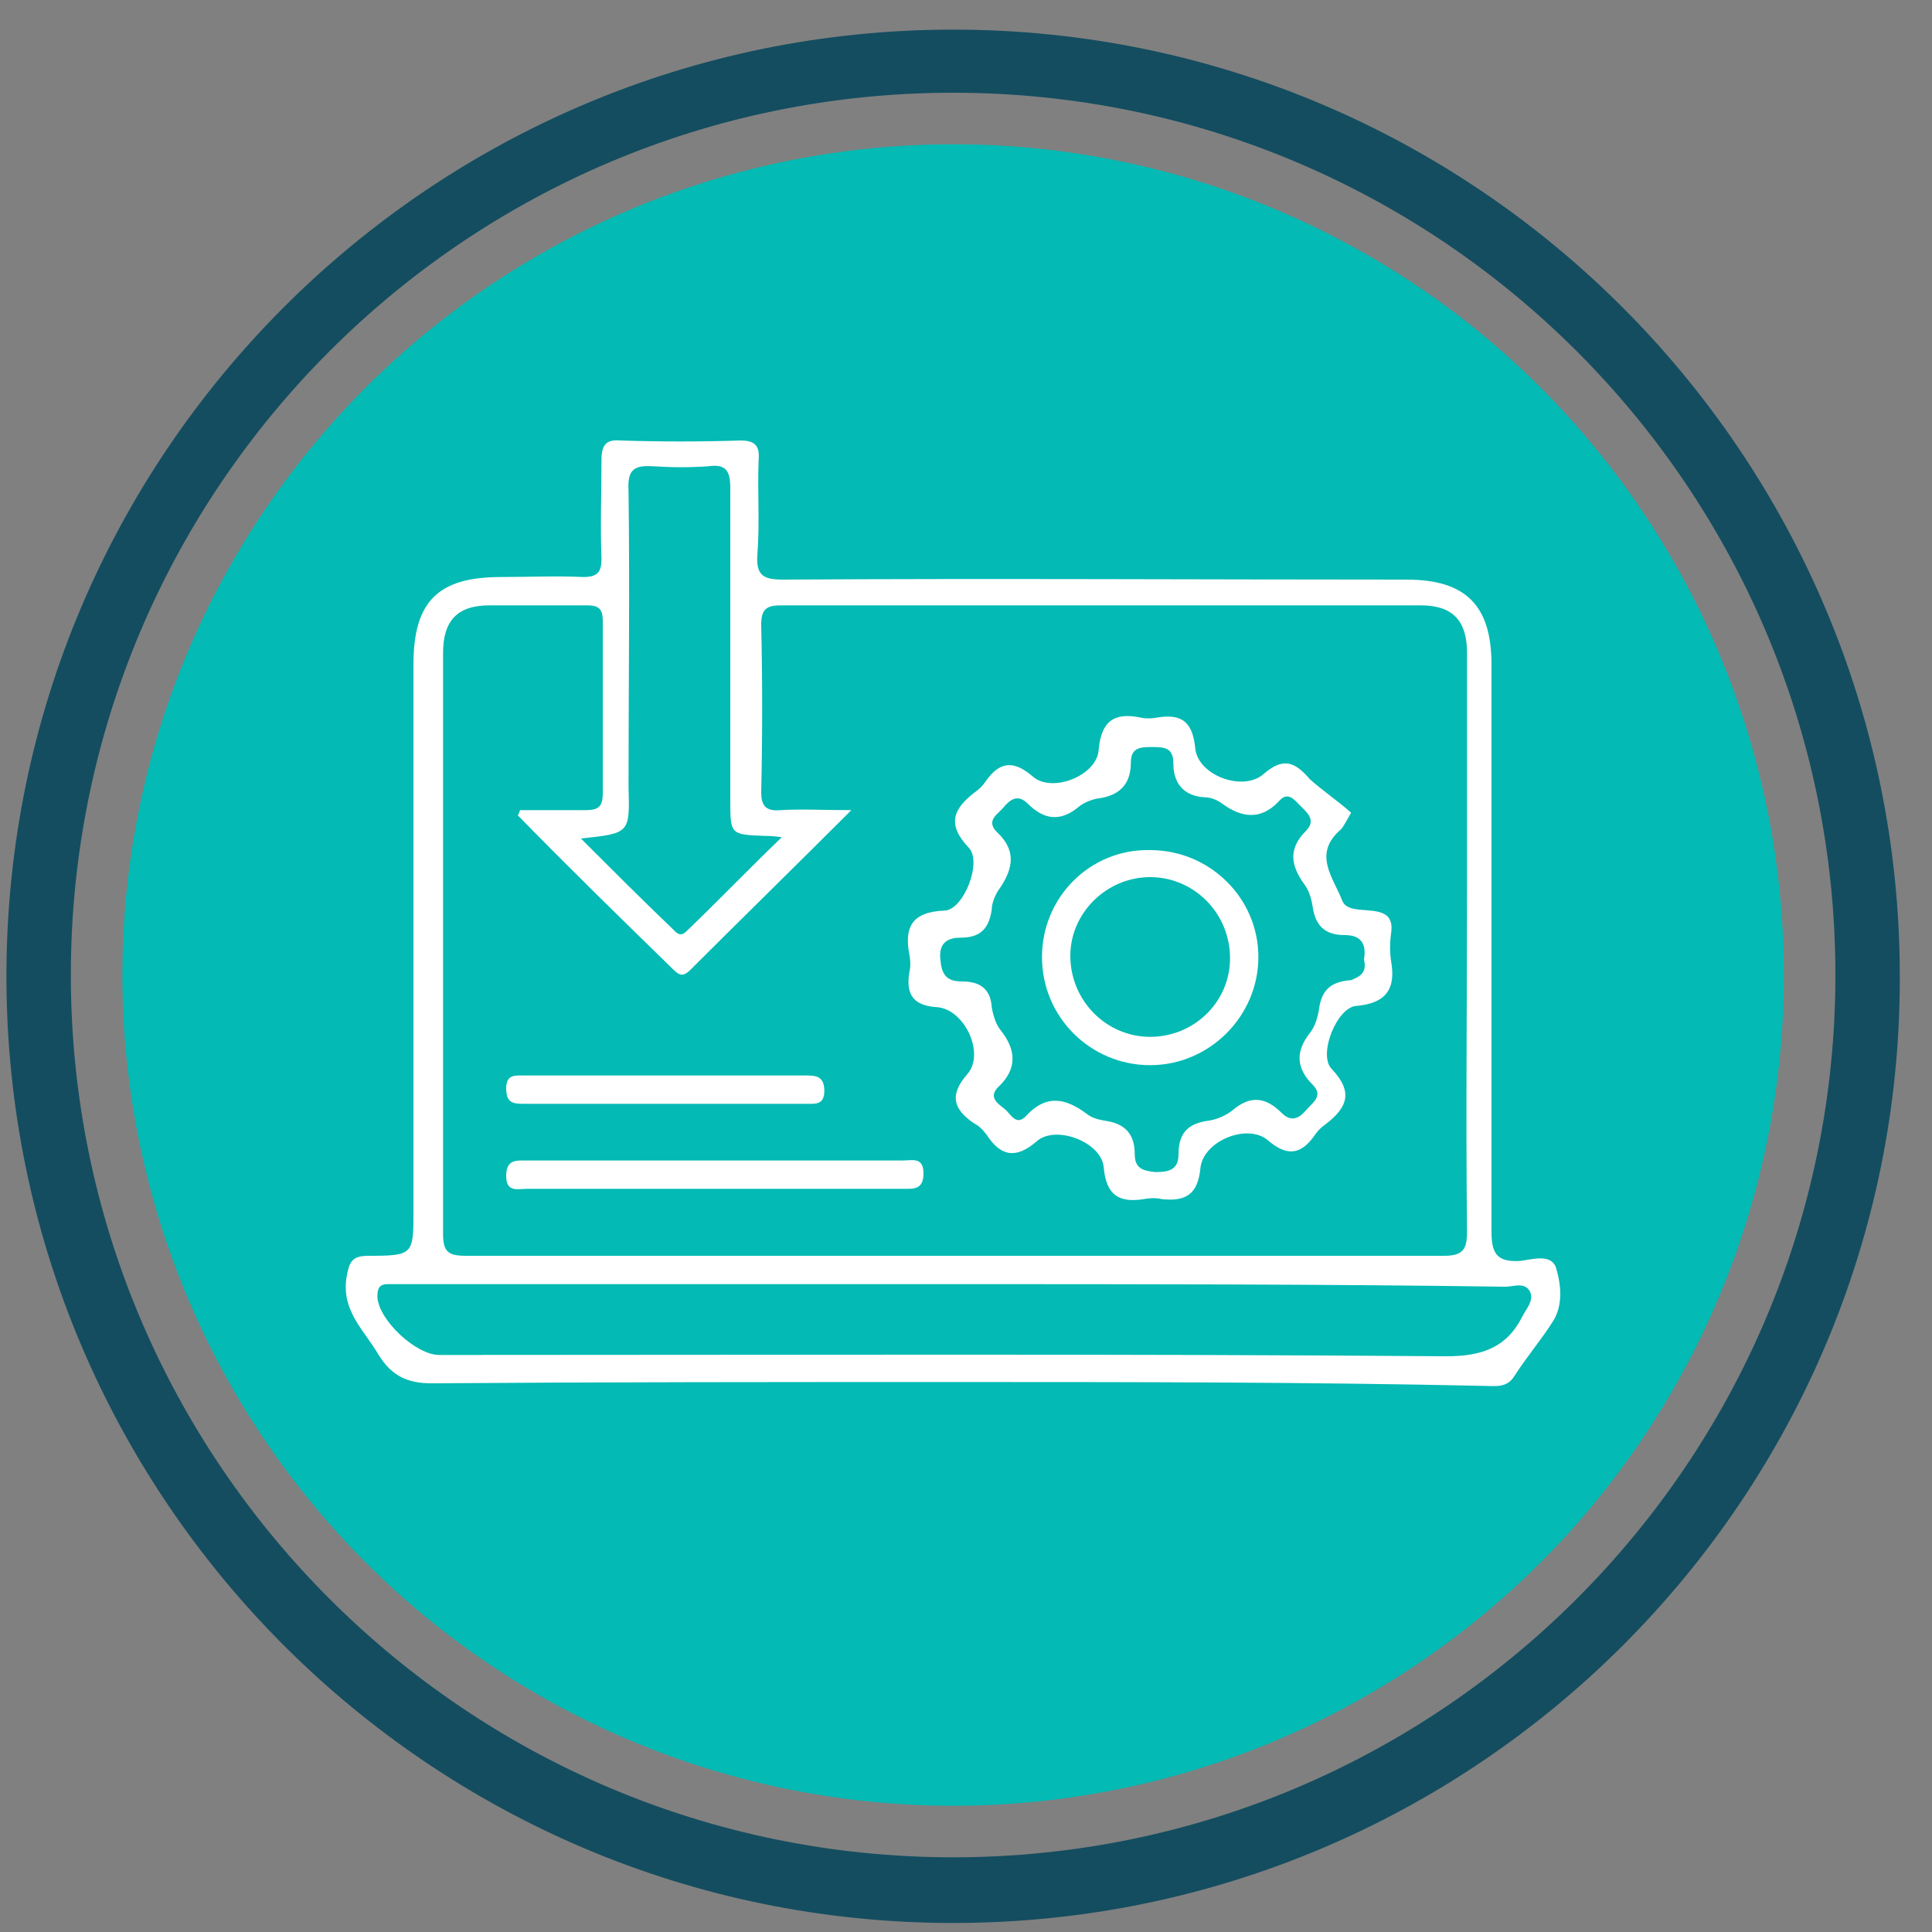 <svg xmlns="http://www.w3.org/2000/svg" xmlns:xlink="http://www.w3.org/1999/xlink" id="Layer_1" x="0px" y="0px" viewBox="0 0 150 150" style="enable-background:new 0 0 150 150;" xml:space="preserve"><rect x="0" y="0" width="150" height="150" fill="#808080" stroke="none"/><style type="text/css">	.st0{fill:#144D60;}	.st1{fill:#03BAB4;}	.st2{fill:#FFFFFF;}</style><g>	<g>		<path class="st0" d="M74,149.3c-40.6,0-73.5-33-73.5-73.5c0-40.6,33-73.5,73.5-73.5c40.6,0,73.5,33,73.5,73.5   C147.6,116.3,114.6,149.3,74,149.3z M74,7.2C36.2,7.2,5.5,37.9,5.5,75.7s30.7,68.5,68.5,68.5c37.8,0,68.5-30.7,68.5-68.5   S111.8,7.2,74,7.2z"></path>	</g>	<g>		<circle class="st1" cx="74" cy="75.7" r="64.5"></circle>	</g></g><g>	<path class="st2" d="M74,107.3c-13.5,0-27,0-40.5,0.1c-1.9,0-3.1-0.6-4.1-2.2c-1.1-1.9-2.9-3.4-2.5-6c0.2-1.2,0.4-1.7,1.7-1.7  c3.5,0,3.5-0.1,3.5-3.5c0-14.1,0-28.3,0-42.4c0-4.9,1.9-6.8,6.8-6.8c2.1,0,4.3-0.1,6.4,0c1.1,0,1.4-0.4,1.4-1.4  c-0.1-2.6,0-5.2,0-7.7c0-1.2,0.4-1.6,1.5-1.5c3.1,0.1,6.2,0.1,9.3,0c1.1,0,1.5,0.4,1.4,1.5c-0.1,2.5,0.1,4.9-0.1,7.4  c-0.1,1.6,0.5,1.9,2,1.9c16.1-0.1,32.3,0,48.4,0c4.6,0,6.6,2,6.6,6.6c0,14.7,0,29.3,0,44c0,1.7,0.4,2.4,2.2,2.3  c0.9-0.1,2.4-0.6,2.8,0.5c0.4,1.3,0.6,3-0.3,4.3c-0.9,1.4-2,2.7-2.9,4.1c-0.6,1-1.5,0.8-2.4,0.8C101.5,107.3,87.7,107.3,74,107.3z   M40.2,63.3c0.1-0.1,0.1-0.3,0.2-0.4c1.7,0,3.3,0,5,0c1,0,1.4-0.2,1.4-1.3c0-4.5,0-8.9,0-13.4c0-0.9-0.3-1.2-1.2-1.2  c-2.5,0-5,0-7.6,0c-2.5,0-3.6,1.2-3.6,3.7c0,15,0,30.1,0,45.1c0,1.4,0.4,1.7,1.8,1.7c25.3,0,50.6,0,75.9,0c1.5,0,1.8-0.5,1.8-1.9  c-0.1-8.8,0-17.7,0-26.5c0-6.1,0-12.3,0-18.4c0-2.5-1.1-3.7-3.6-3.7c-16.5,0-33,0-49.6,0c-1.1,0-1.6,0.2-1.6,1.5  c0.1,4.3,0.1,8.6,0,13c0,1.1,0.4,1.5,1.5,1.4c1.6-0.1,3.3,0,5.5,0c-4.4,4.4-8.5,8.4-12.5,12.4c-0.6,0.6-0.9,0.4-1.4-0.1  C48.1,71.2,44.1,67.3,40.2,63.3z M74.2,99.7c-14.2,0-28.4,0-42.6,0c-0.5,0-1,0-1.5,0c-0.7,0-0.8,0.4-0.8,1c0.1,1.8,3,4.5,4.8,4.5  c26.1,0,52.1-0.1,78.2,0.1c2.8,0,4.7-0.7,5.9-3.1c0.3-0.6,0.9-1.2,0.6-1.9c-0.4-0.8-1.3-0.4-1.9-0.4  C102.6,99.7,88.4,99.7,74.2,99.7z M45.1,65.1c2.5,2.5,4.8,4.8,7.1,7c0.3,0.3,0.6,0.7,1.1,0.2c2.4-2.3,4.7-4.7,7.4-7.3  c-0.8-0.1-1-0.1-1.3-0.1c-2.7-0.1-2.7-0.1-2.7-2.8c0-8.1,0-16.1,0-24.2c0-1.3-0.3-1.9-1.7-1.7c-1.4,0.1-2.8,0.1-4.3,0  c-1.5-0.1-2,0.3-1.9,1.9c0.1,7.7,0,15.3,0,23C48.9,64.7,48.9,64.7,45.1,65.1z"></path>	<path class="st2" d="M104.9,63.1c-0.4,0.7-0.6,1.1-0.8,1.3c-2.2,1.9-0.6,3.7,0.1,5.5c0.3,0.8,1.4,0.7,2.2,0.8  c1.2,0.1,1.8,0.5,1.6,1.8c-0.1,0.7-0.1,1.4,0,2.1c0.4,2.2-0.4,3.3-2.7,3.5c-1.5,0.1-3,3.8-1.9,4.9c1.7,1.8,1.2,3-0.5,4.3  c-0.3,0.2-0.6,0.5-0.8,0.8c-1.1,1.6-2.2,1.7-3.7,0.4c-1.6-1.3-5,0.1-5.2,2.2c-0.2,2-1.1,2.6-3,2.4c-0.4-0.1-0.9-0.1-1.4,0  c-1.9,0.3-2.9-0.3-3.1-2.4c-0.1-2-3.7-3.4-5.2-2.1c-1.6,1.4-2.8,1.2-3.9-0.5c-0.3-0.4-0.6-0.7-1-0.9c-1.6-1.1-1.9-2.2-0.5-3.8  c1.4-1.6-0.2-5-2.3-5.2c-1.8-0.1-2.5-0.9-2.2-2.7c0.1-0.4,0.1-0.9,0-1.4c-0.4-2.1,0.2-3.3,2.7-3.4c1.5,0,3-3.8,1.9-4.9  c-1.7-1.8-1.2-3,0.5-4.3c0.3-0.2,0.6-0.5,0.8-0.8c1.1-1.6,2.2-1.7,3.7-0.4c1.5,1.3,5-0.1,5.1-2.1c0.2-2.2,1.2-2.9,3.2-2.5  c0.4,0.1,0.9,0.1,1.4,0c1.9-0.3,2.7,0.4,2.9,2.4c0.2,2.1,3.7,3.4,5.3,2c1.5-1.3,2.4-1,3.6,0.4C102.7,61.4,103.9,62.2,104.9,63.1z   M105.9,74.5c0.2-1.2-0.2-1.9-1.5-1.9c-1.5,0-2.3-0.7-2.5-2.3c-0.1-0.6-0.3-1.2-0.6-1.6c-1.1-1.5-1.3-2.8,0.1-4.2  c0.8-0.8,0.1-1.4-0.4-1.9c-0.5-0.5-1-1.2-1.7-0.4c-1.4,1.5-2.9,1.3-4.4,0.2c-0.4-0.3-0.9-0.5-1.4-0.5c-1.6-0.1-2.4-1.1-2.4-2.6  c0-1.2-0.6-1.3-1.6-1.3c-0.9,0-1.7,0-1.7,1.2c0,1.8-1,2.6-2.6,2.8c-0.5,0.1-1,0.3-1.4,0.6c-1.4,1.2-2.7,1.1-4-0.2  c-0.8-0.8-1.4-0.3-1.9,0.3c-0.4,0.5-1.4,1-0.5,1.9c1.5,1.4,1.3,2.8,0.2,4.4c-0.3,0.4-0.6,1.1-0.6,1.6c-0.2,1.4-0.8,2.2-2.4,2.2  c-0.9,0-1.7,0.3-1.6,1.6c0.1,1.2,0.4,1.8,1.7,1.8c1.3,0,2.2,0.5,2.3,2c0.1,0.6,0.3,1.3,0.7,1.8c1.2,1.5,1.3,3-0.2,4.4  c-0.8,0.8,0,1.3,0.5,1.7c0.5,0.4,0.9,1.4,1.7,0.5c1.6-1.7,3.1-1.3,4.7-0.1c0.4,0.3,0.8,0.4,1.3,0.5c1.6,0.2,2.4,1,2.4,2.6  c0,1.1,0.6,1.3,1.6,1.4c1.1,0,1.8-0.2,1.8-1.4c0-1.7,0.8-2.4,2.4-2.6c0.6-0.1,1.3-0.4,1.8-0.8c1.4-1.2,2.6-1,3.8,0.2  c0.7,0.7,1.3,0.5,1.9-0.2c0.5-0.6,1.4-1.1,0.5-2c-1.3-1.3-1.3-2.6-0.2-4c0.4-0.5,0.6-1.2,0.7-1.8c0.2-1.6,1-2.2,2.5-2.3  C105.3,75.9,106.2,75.7,105.9,74.5z"></path>	<path class="st2" d="M55.6,90.1c4.8,0,9.7,0,14.5,0c0.7,0,1.6-0.3,1.6,1c0,1.3-0.8,1.2-1.6,1.2c-9.7,0-19.5,0-29.2,0  c-0.7,0-1.6,0.3-1.6-1c0-1.3,0.8-1.2,1.6-1.2C45.8,90.1,50.7,90.1,55.6,90.1z"></path>	<path class="st2" d="M51.5,83.5c3.7,0,7.3,0,11,0c0.8,0,1.5,0,1.5,1.2c0,1.1-0.7,1-1.4,1c-7.3,0-14.6,0-21.8,0  c-0.9,0-1.5,0-1.5-1.2c0-1.1,0.7-1,1.4-1C44.3,83.5,47.9,83.5,51.5,83.5z"></path>	<path class="st2" d="M89.3,82.7c-4.6,0-8.4-3.7-8.4-8.4c0-4.6,3.7-8.4,8.4-8.3c4.6,0,8.4,3.7,8.4,8.3  C97.7,78.9,93.9,82.7,89.3,82.7z M89.3,80.5c3.4,0,6.2-2.7,6.2-6.1c0-3.5-2.8-6.3-6.2-6.3c-3.4,0-6.2,2.8-6.2,6.1  C83.1,77.7,85.9,80.5,89.3,80.5z"></path></g></svg>